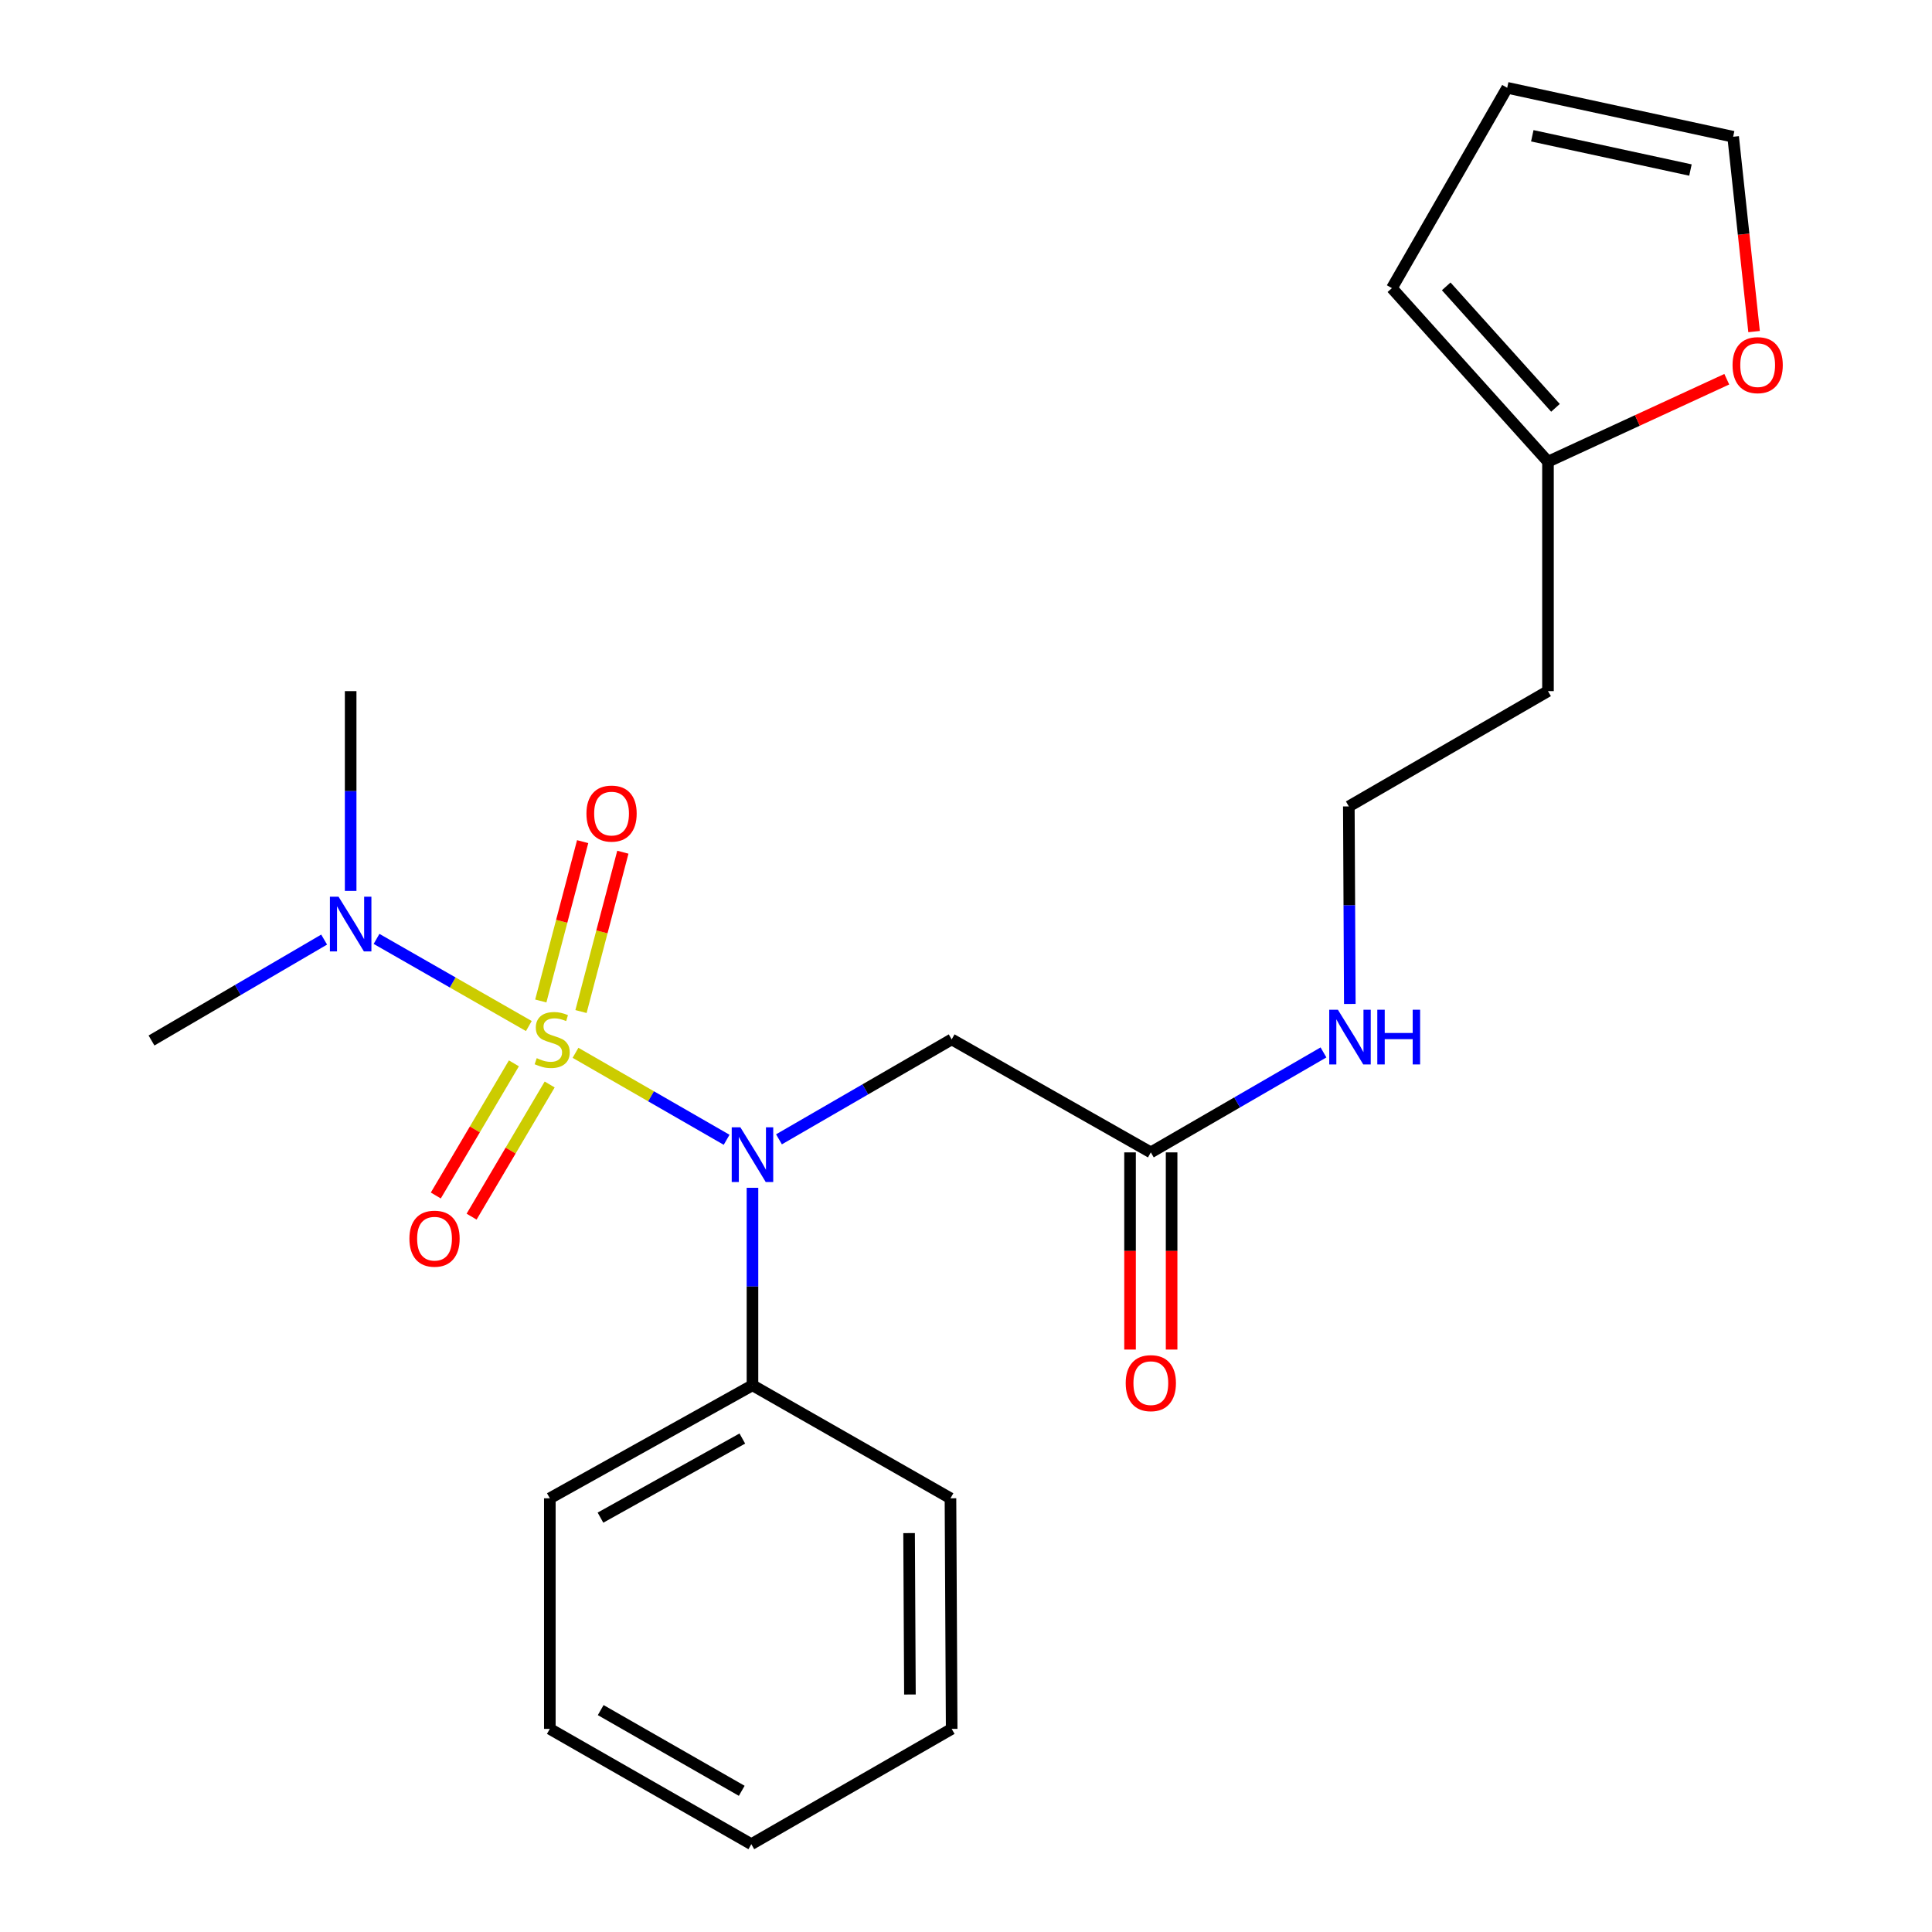 <?xml version='1.0' encoding='iso-8859-1'?>
<svg version='1.1' baseProfile='full'
              xmlns='http://www.w3.org/2000/svg'
                      xmlns:rdkit='http://www.rdkit.org/xml'
                      xmlns:xlink='http://www.w3.org/1999/xlink'
                  xml:space='preserve'
width='1000px' height='1000px' viewBox='0 0 1000 1000'>
<!-- END OF HEADER -->
<rect style='opacity:1.0;fill:#FFFFFF;stroke:none' width='1000' height='1000' x='0' y='0'> </rect>
<path class='bond-0' d='M 297.882,544.934 L 336.989,567.443' style='fill:none;fill-rule:evenodd;stroke:#CCCC00;stroke-width:6px;stroke-linecap:butt;stroke-linejoin:miter;stroke-opacity:1' />
<path class='bond-0' d='M 336.989,567.443 L 376.097,589.953' style='fill:none;fill-rule:evenodd;stroke:#0000FF;stroke-width:6px;stroke-linecap:butt;stroke-linejoin:miter;stroke-opacity:1' />
<path class='bond-2' d='M 273.727,531.072 L 234.311,508.521' style='fill:none;fill-rule:evenodd;stroke:#CCCC00;stroke-width:6px;stroke-linecap:butt;stroke-linejoin:miter;stroke-opacity:1' />
<path class='bond-2' d='M 234.311,508.521 L 194.895,485.97' style='fill:none;fill-rule:evenodd;stroke:#0000FF;stroke-width:6px;stroke-linecap:butt;stroke-linejoin:miter;stroke-opacity:1' />
<path class='bond-3' d='M 300.72,523.577 L 311.555,482.339' style='fill:none;fill-rule:evenodd;stroke:#CCCC00;stroke-width:6px;stroke-linecap:butt;stroke-linejoin:miter;stroke-opacity:1' />
<path class='bond-3' d='M 311.555,482.339 L 322.391,441.101' style='fill:none;fill-rule:evenodd;stroke:#FF0000;stroke-width:6px;stroke-linecap:butt;stroke-linejoin:miter;stroke-opacity:1' />
<path class='bond-3' d='M 279.911,518.109 L 290.747,476.871' style='fill:none;fill-rule:evenodd;stroke:#CCCC00;stroke-width:6px;stroke-linecap:butt;stroke-linejoin:miter;stroke-opacity:1' />
<path class='bond-3' d='M 290.747,476.871 L 301.582,435.633' style='fill:none;fill-rule:evenodd;stroke:#FF0000;stroke-width:6px;stroke-linecap:butt;stroke-linejoin:miter;stroke-opacity:1' />
<path class='bond-4' d='M 265.989,550.387 L 245.781,584.588' style='fill:none;fill-rule:evenodd;stroke:#CCCC00;stroke-width:6px;stroke-linecap:butt;stroke-linejoin:miter;stroke-opacity:1' />
<path class='bond-4' d='M 245.781,584.588 L 225.572,618.79' style='fill:none;fill-rule:evenodd;stroke:#FF0000;stroke-width:6px;stroke-linecap:butt;stroke-linejoin:miter;stroke-opacity:1' />
<path class='bond-4' d='M 284.513,561.332 L 264.304,595.533' style='fill:none;fill-rule:evenodd;stroke:#CCCC00;stroke-width:6px;stroke-linecap:butt;stroke-linejoin:miter;stroke-opacity:1' />
<path class='bond-4' d='M 264.304,595.533 L 244.096,629.735' style='fill:none;fill-rule:evenodd;stroke:#FF0000;stroke-width:6px;stroke-linecap:butt;stroke-linejoin:miter;stroke-opacity:1' />
<path class='bond-1' d='M 403.197,589.716 L 447.891,563.851' style='fill:none;fill-rule:evenodd;stroke:#0000FF;stroke-width:6px;stroke-linecap:butt;stroke-linejoin:miter;stroke-opacity:1' />
<path class='bond-1' d='M 447.891,563.851 L 492.585,537.986' style='fill:none;fill-rule:evenodd;stroke:#000000;stroke-width:6px;stroke-linecap:butt;stroke-linejoin:miter;stroke-opacity:1' />
<path class='bond-8' d='M 389.479,614.799 L 389.479,665.908' style='fill:none;fill-rule:evenodd;stroke:#0000FF;stroke-width:6px;stroke-linecap:butt;stroke-linejoin:miter;stroke-opacity:1' />
<path class='bond-8' d='M 389.479,665.908 L 389.479,717.017' style='fill:none;fill-rule:evenodd;stroke:#000000;stroke-width:6px;stroke-linecap:butt;stroke-linejoin:miter;stroke-opacity:1' />
<path class='bond-5' d='M 492.585,537.986 L 595.667,596.472' style='fill:none;fill-rule:evenodd;stroke:#000000;stroke-width:6px;stroke-linecap:butt;stroke-linejoin:miter;stroke-opacity:1' />
<path class='bond-16' d='M 181.498,461.131 L 181.498,409.428' style='fill:none;fill-rule:evenodd;stroke:#0000FF;stroke-width:6px;stroke-linecap:butt;stroke-linejoin:miter;stroke-opacity:1' />
<path class='bond-16' d='M 181.498,409.428 L 181.498,357.724' style='fill:none;fill-rule:evenodd;stroke:#000000;stroke-width:6px;stroke-linecap:butt;stroke-linejoin:miter;stroke-opacity:1' />
<path class='bond-17' d='M 167.773,486.328 L 123.095,512.444' style='fill:none;fill-rule:evenodd;stroke:#0000FF;stroke-width:6px;stroke-linecap:butt;stroke-linejoin:miter;stroke-opacity:1' />
<path class='bond-17' d='M 123.095,512.444 L 78.416,538.56' style='fill:none;fill-rule:evenodd;stroke:#000000;stroke-width:6px;stroke-linecap:butt;stroke-linejoin:miter;stroke-opacity:1' />
<path class='bond-12' d='M 584.909,596.472 L 584.909,647.501' style='fill:none;fill-rule:evenodd;stroke:#000000;stroke-width:6px;stroke-linecap:butt;stroke-linejoin:miter;stroke-opacity:1' />
<path class='bond-12' d='M 584.909,647.501 L 584.909,698.53' style='fill:none;fill-rule:evenodd;stroke:#FF0000;stroke-width:6px;stroke-linecap:butt;stroke-linejoin:miter;stroke-opacity:1' />
<path class='bond-12' d='M 606.424,596.472 L 606.424,647.501' style='fill:none;fill-rule:evenodd;stroke:#000000;stroke-width:6px;stroke-linecap:butt;stroke-linejoin:miter;stroke-opacity:1' />
<path class='bond-12' d='M 606.424,647.501 L 606.424,698.53' style='fill:none;fill-rule:evenodd;stroke:#FF0000;stroke-width:6px;stroke-linecap:butt;stroke-linejoin:miter;stroke-opacity:1' />
<path class='bond-13' d='M 595.667,596.472 L 640.349,570.603' style='fill:none;fill-rule:evenodd;stroke:#000000;stroke-width:6px;stroke-linecap:butt;stroke-linejoin:miter;stroke-opacity:1' />
<path class='bond-13' d='M 640.349,570.603 L 685.031,544.733' style='fill:none;fill-rule:evenodd;stroke:#0000FF;stroke-width:6px;stroke-linecap:butt;stroke-linejoin:miter;stroke-opacity:1' />
<path class='bond-6' d='M 801.233,238.96 L 801.233,357.724' style='fill:none;fill-rule:evenodd;stroke:#000000;stroke-width:6px;stroke-linecap:butt;stroke-linejoin:miter;stroke-opacity:1' />
<path class='bond-7' d='M 801.233,238.96 L 847.505,217.623' style='fill:none;fill-rule:evenodd;stroke:#000000;stroke-width:6px;stroke-linecap:butt;stroke-linejoin:miter;stroke-opacity:1' />
<path class='bond-7' d='M 847.505,217.623 L 893.778,196.286' style='fill:none;fill-rule:evenodd;stroke:#FF0000;stroke-width:6px;stroke-linecap:butt;stroke-linejoin:miter;stroke-opacity:1' />
<path class='bond-9' d='M 801.233,238.96 L 720.443,149.146' style='fill:none;fill-rule:evenodd;stroke:#000000;stroke-width:6px;stroke-linecap:butt;stroke-linejoin:miter;stroke-opacity:1' />
<path class='bond-9' d='M 805.111,211.099 L 748.558,148.23' style='fill:none;fill-rule:evenodd;stroke:#000000;stroke-width:6px;stroke-linecap:butt;stroke-linejoin:miter;stroke-opacity:1' />
<path class='bond-10' d='M 907.908,171.623 L 902.49,121.203' style='fill:none;fill-rule:evenodd;stroke:#FF0000;stroke-width:6px;stroke-linecap:butt;stroke-linejoin:miter;stroke-opacity:1' />
<path class='bond-10' d='M 902.49,121.203 L 897.071,70.783' style='fill:none;fill-rule:evenodd;stroke:#000000;stroke-width:6px;stroke-linecap:butt;stroke-linejoin:miter;stroke-opacity:1' />
<path class='bond-18' d='M 389.479,717.017 L 284.592,775.515' style='fill:none;fill-rule:evenodd;stroke:#000000;stroke-width:6px;stroke-linecap:butt;stroke-linejoin:miter;stroke-opacity:1' />
<path class='bond-18' d='M 384.226,744.582 L 310.805,785.53' style='fill:none;fill-rule:evenodd;stroke:#000000;stroke-width:6px;stroke-linecap:butt;stroke-linejoin:miter;stroke-opacity:1' />
<path class='bond-19' d='M 389.479,717.017 L 491.963,775.515' style='fill:none;fill-rule:evenodd;stroke:#000000;stroke-width:6px;stroke-linecap:butt;stroke-linejoin:miter;stroke-opacity:1' />
<path class='bond-11' d='M 720.443,149.146 L 780.124,45.455' style='fill:none;fill-rule:evenodd;stroke:#000000;stroke-width:6px;stroke-linecap:butt;stroke-linejoin:miter;stroke-opacity:1' />
<path class='bond-24' d='M 897.071,70.783 L 780.124,45.455' style='fill:none;fill-rule:evenodd;stroke:#000000;stroke-width:6px;stroke-linecap:butt;stroke-linejoin:miter;stroke-opacity:1' />
<path class='bond-24' d='M 874.975,88.011 L 793.112,70.281' style='fill:none;fill-rule:evenodd;stroke:#000000;stroke-width:6px;stroke-linecap:butt;stroke-linejoin:miter;stroke-opacity:1' />
<path class='bond-15' d='M 698.663,519.646 L 698.407,468.526' style='fill:none;fill-rule:evenodd;stroke:#0000FF;stroke-width:6px;stroke-linecap:butt;stroke-linejoin:miter;stroke-opacity:1' />
<path class='bond-15' d='M 698.407,468.526 L 698.151,417.405' style='fill:none;fill-rule:evenodd;stroke:#000000;stroke-width:6px;stroke-linecap:butt;stroke-linejoin:miter;stroke-opacity:1' />
<path class='bond-14' d='M 801.233,357.724 L 698.151,417.405' style='fill:none;fill-rule:evenodd;stroke:#000000;stroke-width:6px;stroke-linecap:butt;stroke-linejoin:miter;stroke-opacity:1' />
<path class='bond-21' d='M 284.592,775.515 L 284.592,894.865' style='fill:none;fill-rule:evenodd;stroke:#000000;stroke-width:6px;stroke-linecap:butt;stroke-linejoin:miter;stroke-opacity:1' />
<path class='bond-20' d='M 491.963,775.515 L 492.585,894.865' style='fill:none;fill-rule:evenodd;stroke:#000000;stroke-width:6px;stroke-linecap:butt;stroke-linejoin:miter;stroke-opacity:1' />
<path class='bond-20' d='M 470.542,793.529 L 470.977,877.074' style='fill:none;fill-rule:evenodd;stroke:#000000;stroke-width:6px;stroke-linecap:butt;stroke-linejoin:miter;stroke-opacity:1' />
<path class='bond-22' d='M 492.585,894.865 L 388.881,954.545' style='fill:none;fill-rule:evenodd;stroke:#000000;stroke-width:6px;stroke-linecap:butt;stroke-linejoin:miter;stroke-opacity:1' />
<path class='bond-23' d='M 284.592,894.865 L 388.881,954.545' style='fill:none;fill-rule:evenodd;stroke:#000000;stroke-width:6px;stroke-linecap:butt;stroke-linejoin:miter;stroke-opacity:1' />
<path class='bond-23' d='M 310.922,885.143 L 383.924,926.92' style='fill:none;fill-rule:evenodd;stroke:#000000;stroke-width:6px;stroke-linecap:butt;stroke-linejoin:miter;stroke-opacity:1' />
<path  class='atom-0' d='M 277.811 547.706
Q 278.131 547.826, 279.451 548.386
Q 280.771 548.946, 282.211 549.306
Q 283.691 549.626, 285.131 549.626
Q 287.811 549.626, 289.371 548.346
Q 290.931 547.026, 290.931 544.746
Q 290.931 543.186, 290.131 542.226
Q 289.371 541.266, 288.171 540.746
Q 286.971 540.226, 284.971 539.626
Q 282.451 538.866, 280.931 538.146
Q 279.451 537.426, 278.371 535.906
Q 277.331 534.386, 277.331 531.826
Q 277.331 528.266, 279.731 526.066
Q 282.171 523.866, 286.971 523.866
Q 290.251 523.866, 293.971 525.426
L 293.051 528.506
Q 289.651 527.106, 287.091 527.106
Q 284.331 527.106, 282.811 528.266
Q 281.291 529.386, 281.331 531.346
Q 281.331 532.866, 282.091 533.786
Q 282.891 534.706, 284.011 535.226
Q 285.171 535.746, 287.091 536.346
Q 289.651 537.146, 291.171 537.946
Q 292.691 538.746, 293.771 540.386
Q 294.891 541.986, 294.891 544.746
Q 294.891 548.666, 292.251 550.786
Q 289.651 552.866, 285.291 552.866
Q 282.771 552.866, 280.851 552.306
Q 278.971 551.786, 276.731 550.866
L 277.811 547.706
' fill='#CCCC00'/>
<path  class='atom-1' d='M 383.219 583.495
L 392.499 598.495
Q 393.419 599.975, 394.899 602.655
Q 396.379 605.335, 396.459 605.495
L 396.459 583.495
L 400.219 583.495
L 400.219 611.815
L 396.339 611.815
L 386.379 595.415
Q 385.219 593.495, 383.979 591.295
Q 382.779 589.095, 382.419 588.415
L 382.419 611.815
L 378.739 611.815
L 378.739 583.495
L 383.219 583.495
' fill='#0000FF'/>
<path  class='atom-3' d='M 175.238 464.145
L 184.518 479.145
Q 185.438 480.625, 186.918 483.305
Q 188.398 485.985, 188.478 486.145
L 188.478 464.145
L 192.238 464.145
L 192.238 492.465
L 188.358 492.465
L 178.398 476.065
Q 177.238 474.145, 175.998 471.945
Q 174.798 469.745, 174.438 469.065
L 174.438 492.465
L 170.758 492.465
L 170.758 464.145
L 175.238 464.145
' fill='#0000FF'/>
<path  class='atom-4' d='M 303.542 421.107
Q 303.542 414.307, 306.902 410.507
Q 310.262 406.707, 316.542 406.707
Q 322.822 406.707, 326.182 410.507
Q 329.542 414.307, 329.542 421.107
Q 329.542 427.987, 326.142 431.907
Q 322.742 435.787, 316.542 435.787
Q 310.302 435.787, 306.902 431.907
Q 303.542 428.027, 303.542 421.107
M 316.542 432.587
Q 320.862 432.587, 323.182 429.707
Q 325.542 426.787, 325.542 421.107
Q 325.542 415.547, 323.182 412.747
Q 320.862 409.907, 316.542 409.907
Q 312.222 409.907, 309.862 412.707
Q 307.542 415.507, 307.542 421.107
Q 307.542 426.827, 309.862 429.707
Q 312.222 432.587, 316.542 432.587
' fill='#FF0000'/>
<path  class='atom-5' d='M 211.911 641.136
Q 211.911 634.336, 215.271 630.536
Q 218.631 626.736, 224.911 626.736
Q 231.191 626.736, 234.551 630.536
Q 237.911 634.336, 237.911 641.136
Q 237.911 648.016, 234.511 651.936
Q 231.111 655.816, 224.911 655.816
Q 218.671 655.816, 215.271 651.936
Q 211.911 648.056, 211.911 641.136
M 224.911 652.616
Q 229.231 652.616, 231.551 649.736
Q 233.911 646.816, 233.911 641.136
Q 233.911 635.576, 231.551 632.776
Q 229.231 629.936, 224.911 629.936
Q 220.591 629.936, 218.231 632.736
Q 215.911 635.536, 215.911 641.136
Q 215.911 646.856, 218.231 649.736
Q 220.591 652.616, 224.911 652.616
' fill='#FF0000'/>
<path  class='atom-8' d='M 896.765 188.993
Q 896.765 182.193, 900.125 178.393
Q 903.485 174.593, 909.765 174.593
Q 916.045 174.593, 919.405 178.393
Q 922.765 182.193, 922.765 188.993
Q 922.765 195.873, 919.365 199.793
Q 915.965 203.673, 909.765 203.673
Q 903.525 203.673, 900.125 199.793
Q 896.765 195.913, 896.765 188.993
M 909.765 200.473
Q 914.085 200.473, 916.405 197.593
Q 918.765 194.673, 918.765 188.993
Q 918.765 183.433, 916.405 180.633
Q 914.085 177.793, 909.765 177.793
Q 905.445 177.793, 903.085 180.593
Q 900.765 183.393, 900.765 188.993
Q 900.765 194.713, 903.085 197.593
Q 905.445 200.473, 909.765 200.473
' fill='#FF0000'/>
<path  class='atom-13' d='M 582.667 715.914
Q 582.667 709.114, 586.027 705.314
Q 589.387 701.514, 595.667 701.514
Q 601.947 701.514, 605.307 705.314
Q 608.667 709.114, 608.667 715.914
Q 608.667 722.794, 605.267 726.714
Q 601.867 730.594, 595.667 730.594
Q 589.427 730.594, 586.027 726.714
Q 582.667 722.834, 582.667 715.914
M 595.667 727.394
Q 599.987 727.394, 602.307 724.514
Q 604.667 721.594, 604.667 715.914
Q 604.667 710.354, 602.307 707.554
Q 599.987 704.714, 595.667 704.714
Q 591.347 704.714, 588.987 707.514
Q 586.667 710.314, 586.667 715.914
Q 586.667 721.634, 588.987 724.514
Q 591.347 727.394, 595.667 727.394
' fill='#FF0000'/>
<path  class='atom-14' d='M 692.489 522.631
L 701.769 537.631
Q 702.689 539.111, 704.169 541.791
Q 705.649 544.471, 705.729 544.631
L 705.729 522.631
L 709.489 522.631
L 709.489 550.951
L 705.609 550.951
L 695.649 534.551
Q 694.489 532.631, 693.249 530.431
Q 692.049 528.231, 691.689 527.551
L 691.689 550.951
L 688.009 550.951
L 688.009 522.631
L 692.489 522.631
' fill='#0000FF'/>
<path  class='atom-14' d='M 712.889 522.631
L 716.729 522.631
L 716.729 534.671
L 731.209 534.671
L 731.209 522.631
L 735.049 522.631
L 735.049 550.951
L 731.209 550.951
L 731.209 537.871
L 716.729 537.871
L 716.729 550.951
L 712.889 550.951
L 712.889 522.631
' fill='#0000FF'/>
</svg>

